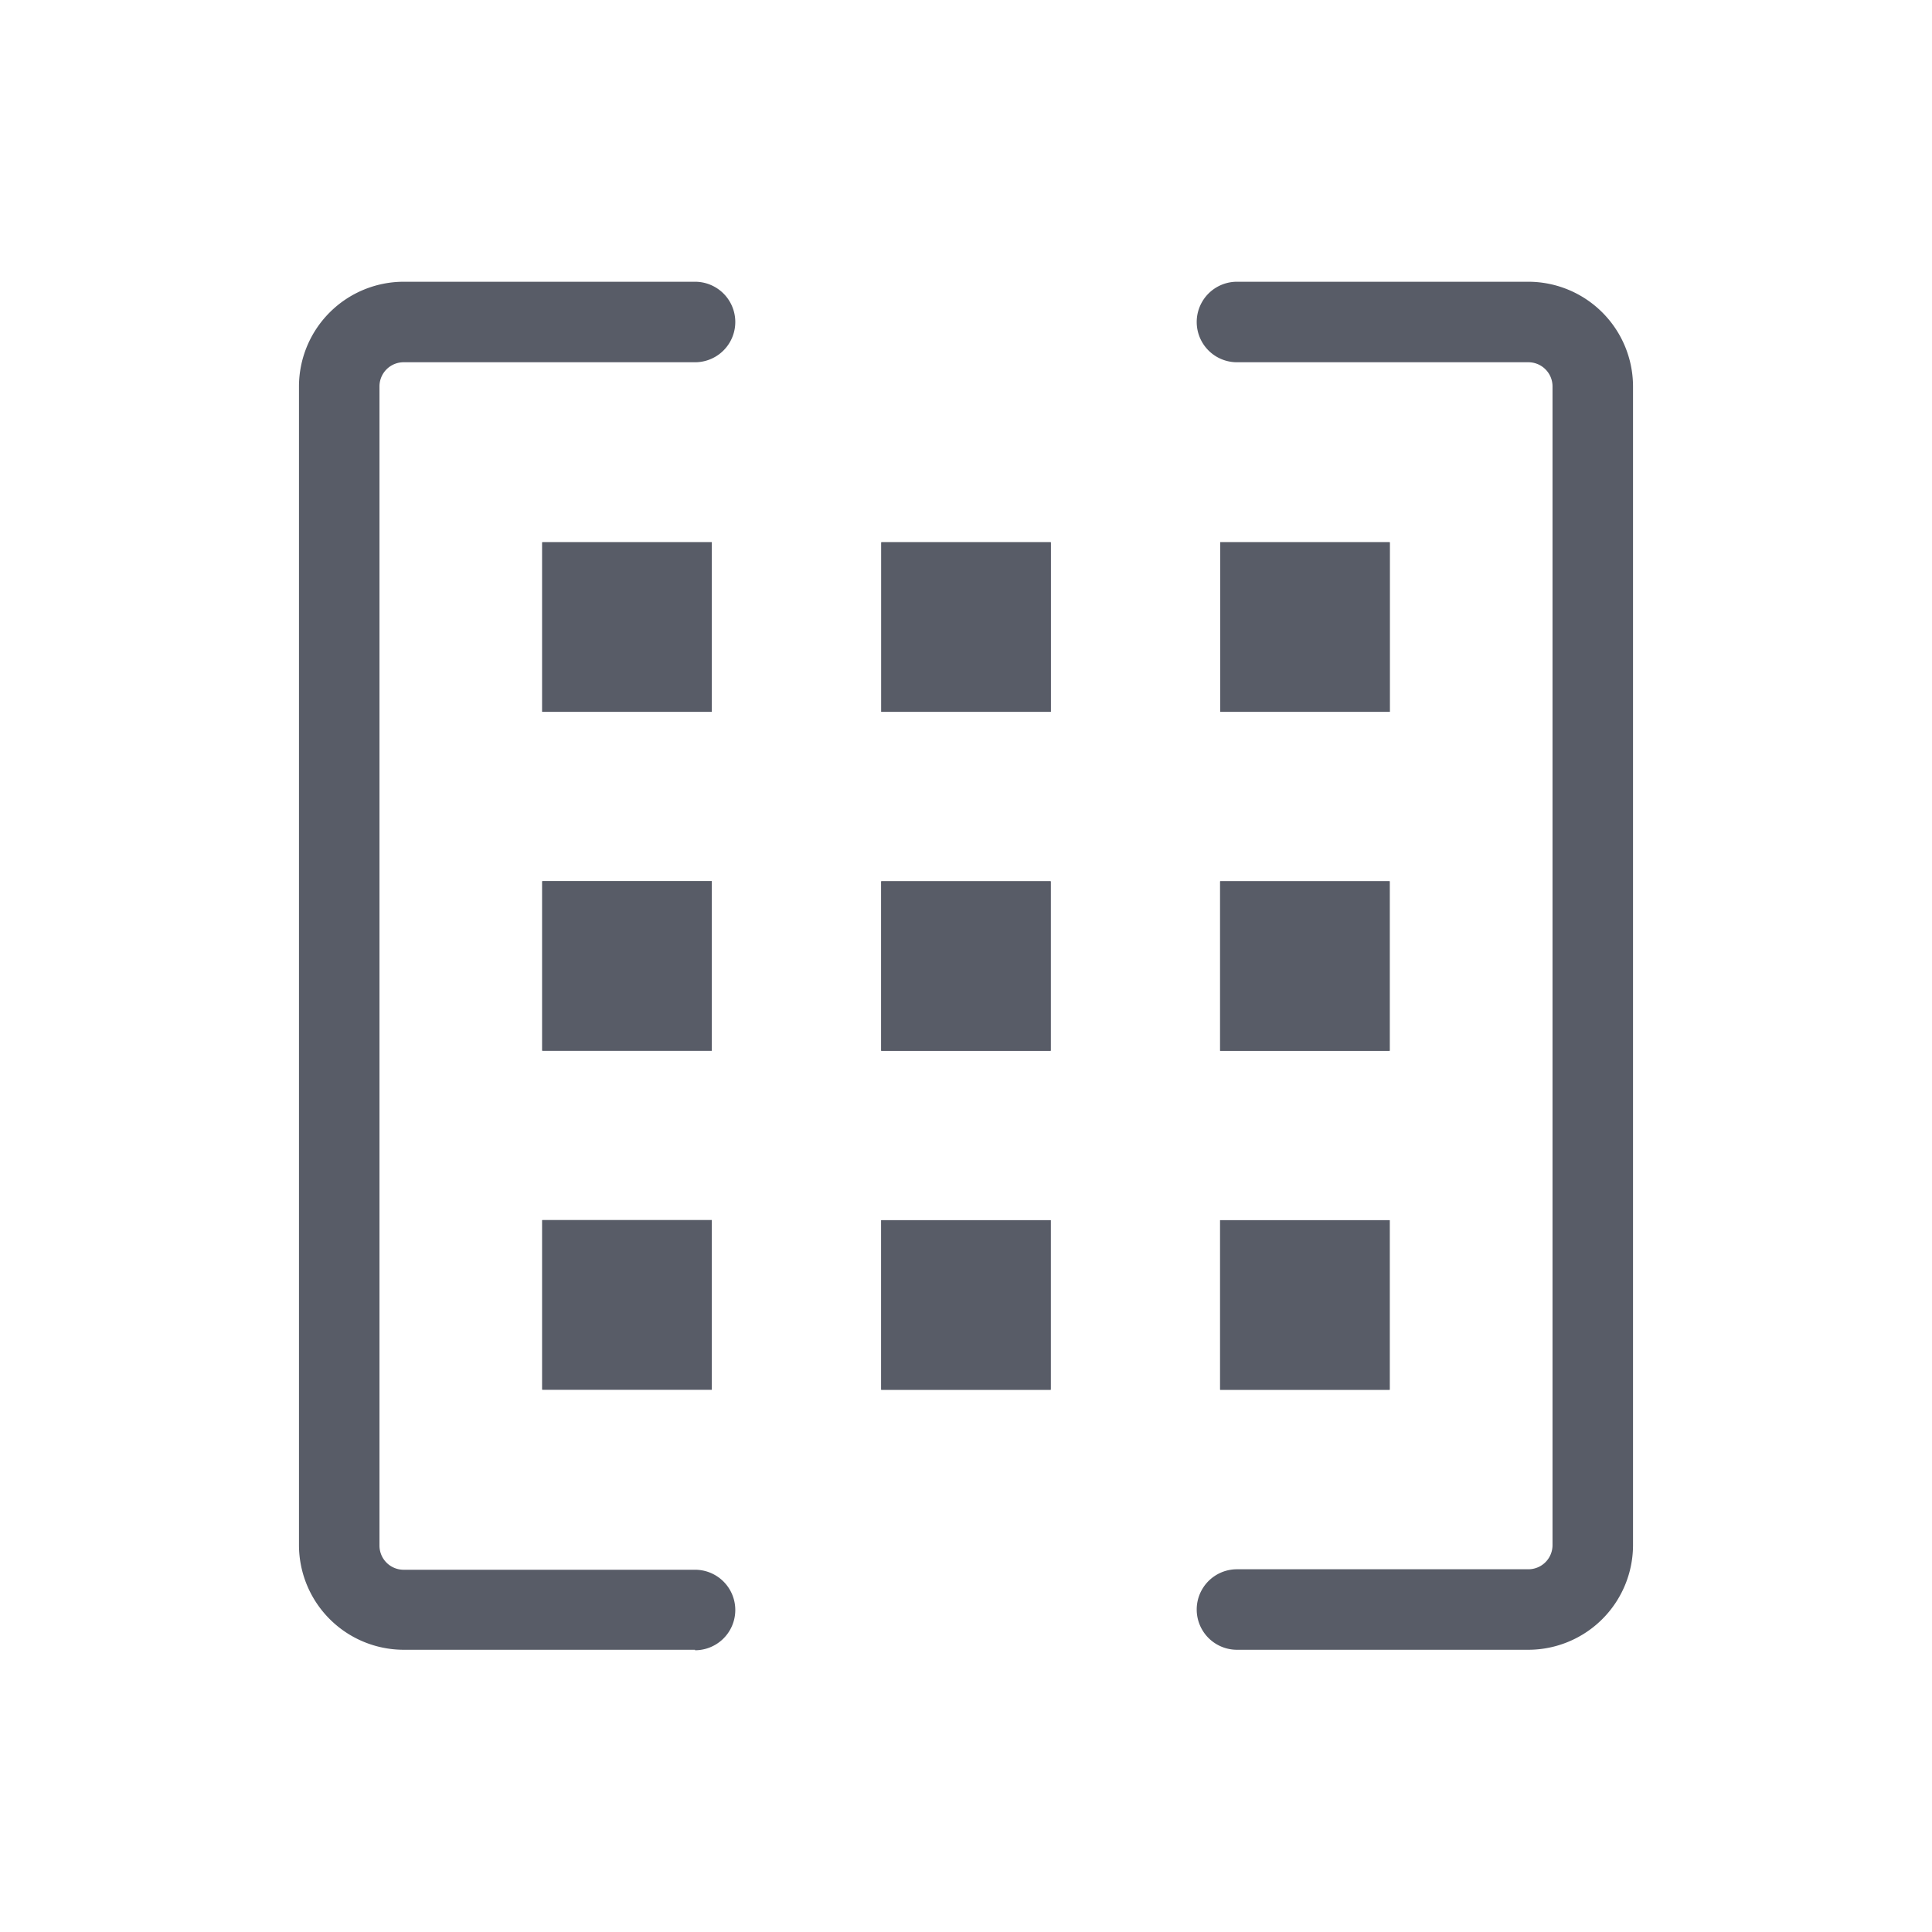 <svg xmlns="http://www.w3.org/2000/svg" viewBox="0 0 120 120"><defs><style>.cls-1{fill:#585c67}</style></defs><path d="M94.93 102.47h-18.1a2.5 2.5 0 010-5h18.1a1.5 1.5 0 001.5-1.5V24a1.5 1.5 0 00-1.5-1.5h-18.1a2.5 2.5 0 010-5h18.1a6.51 6.51 0 016.5 6.5v72a6.51 6.51 0 01-6.5 6.47zm-51.76 0h-18.1a6.51 6.51 0 01-6.5-6.5V24a6.51 6.51 0 016.5-6.5h18.1a2.5 2.5 0 010 5h-18.1a1.5 1.5 0 00-1.5 1.5v72a1.5 1.5 0 001.5 1.5h18.1a2.5 2.5 0 010 5zm11.57-68.79h10.53v10.53H54.74z" class="cls-1"/><path d="M61.26 37.68v2.53h-2.52v-2.53h2.52m4-4H54.74v10.53h10.52V33.68zm10.53 0h10.53v10.53H75.79z" class="cls-1"/><path d="M82.32 37.68v2.53h-2.53v-2.53h2.53m4-4H75.79v10.53h10.53V33.68zm-52.64 0h10.53v10.53H33.68z" class="cls-1"/><path d="M40.21 37.68v2.53h-2.53v-2.53h2.53m4-4H33.68v10.53h10.53V33.68zm0 21.05v10.53H33.68V54.73z" class="cls-1"/><path d="M40.21 58.74v2.52h-2.53v-2.52h2.53m4-4H33.68v10.52h10.53V54.74zm21.05 0v10.53H54.73V54.74z" class="cls-1"/><path d="M61.26 58.74v2.52h-2.52v-2.52h2.52m4-4H54.74v10.52h10.52V54.74zm21.05 0v10.53H75.78V54.74z" class="cls-1"/><path d="M82.32 58.74v2.52h-2.53v-2.52h2.53m4-4H75.79v10.52h10.53V54.74zm-.01 21.05v10.53H75.78V75.79z" class="cls-1"/><path d="M82.32 79.79v2.53h-2.53v-2.53h2.53m4-4H75.79v10.53h10.53V75.79zm-21.06 0v10.53H54.73V75.79z" class="cls-1"/><path d="M61.26 79.79v2.53h-2.52v-2.53h2.52m4-4H54.74v10.53h10.52V75.79zm-21.05-.01v10.53H33.68V75.78z" class="cls-1"/><path d="M40.21 79.79v2.53h-2.53v-2.53h2.53m4-4H33.68v10.53h10.53V75.79z" class="cls-1"/></svg>